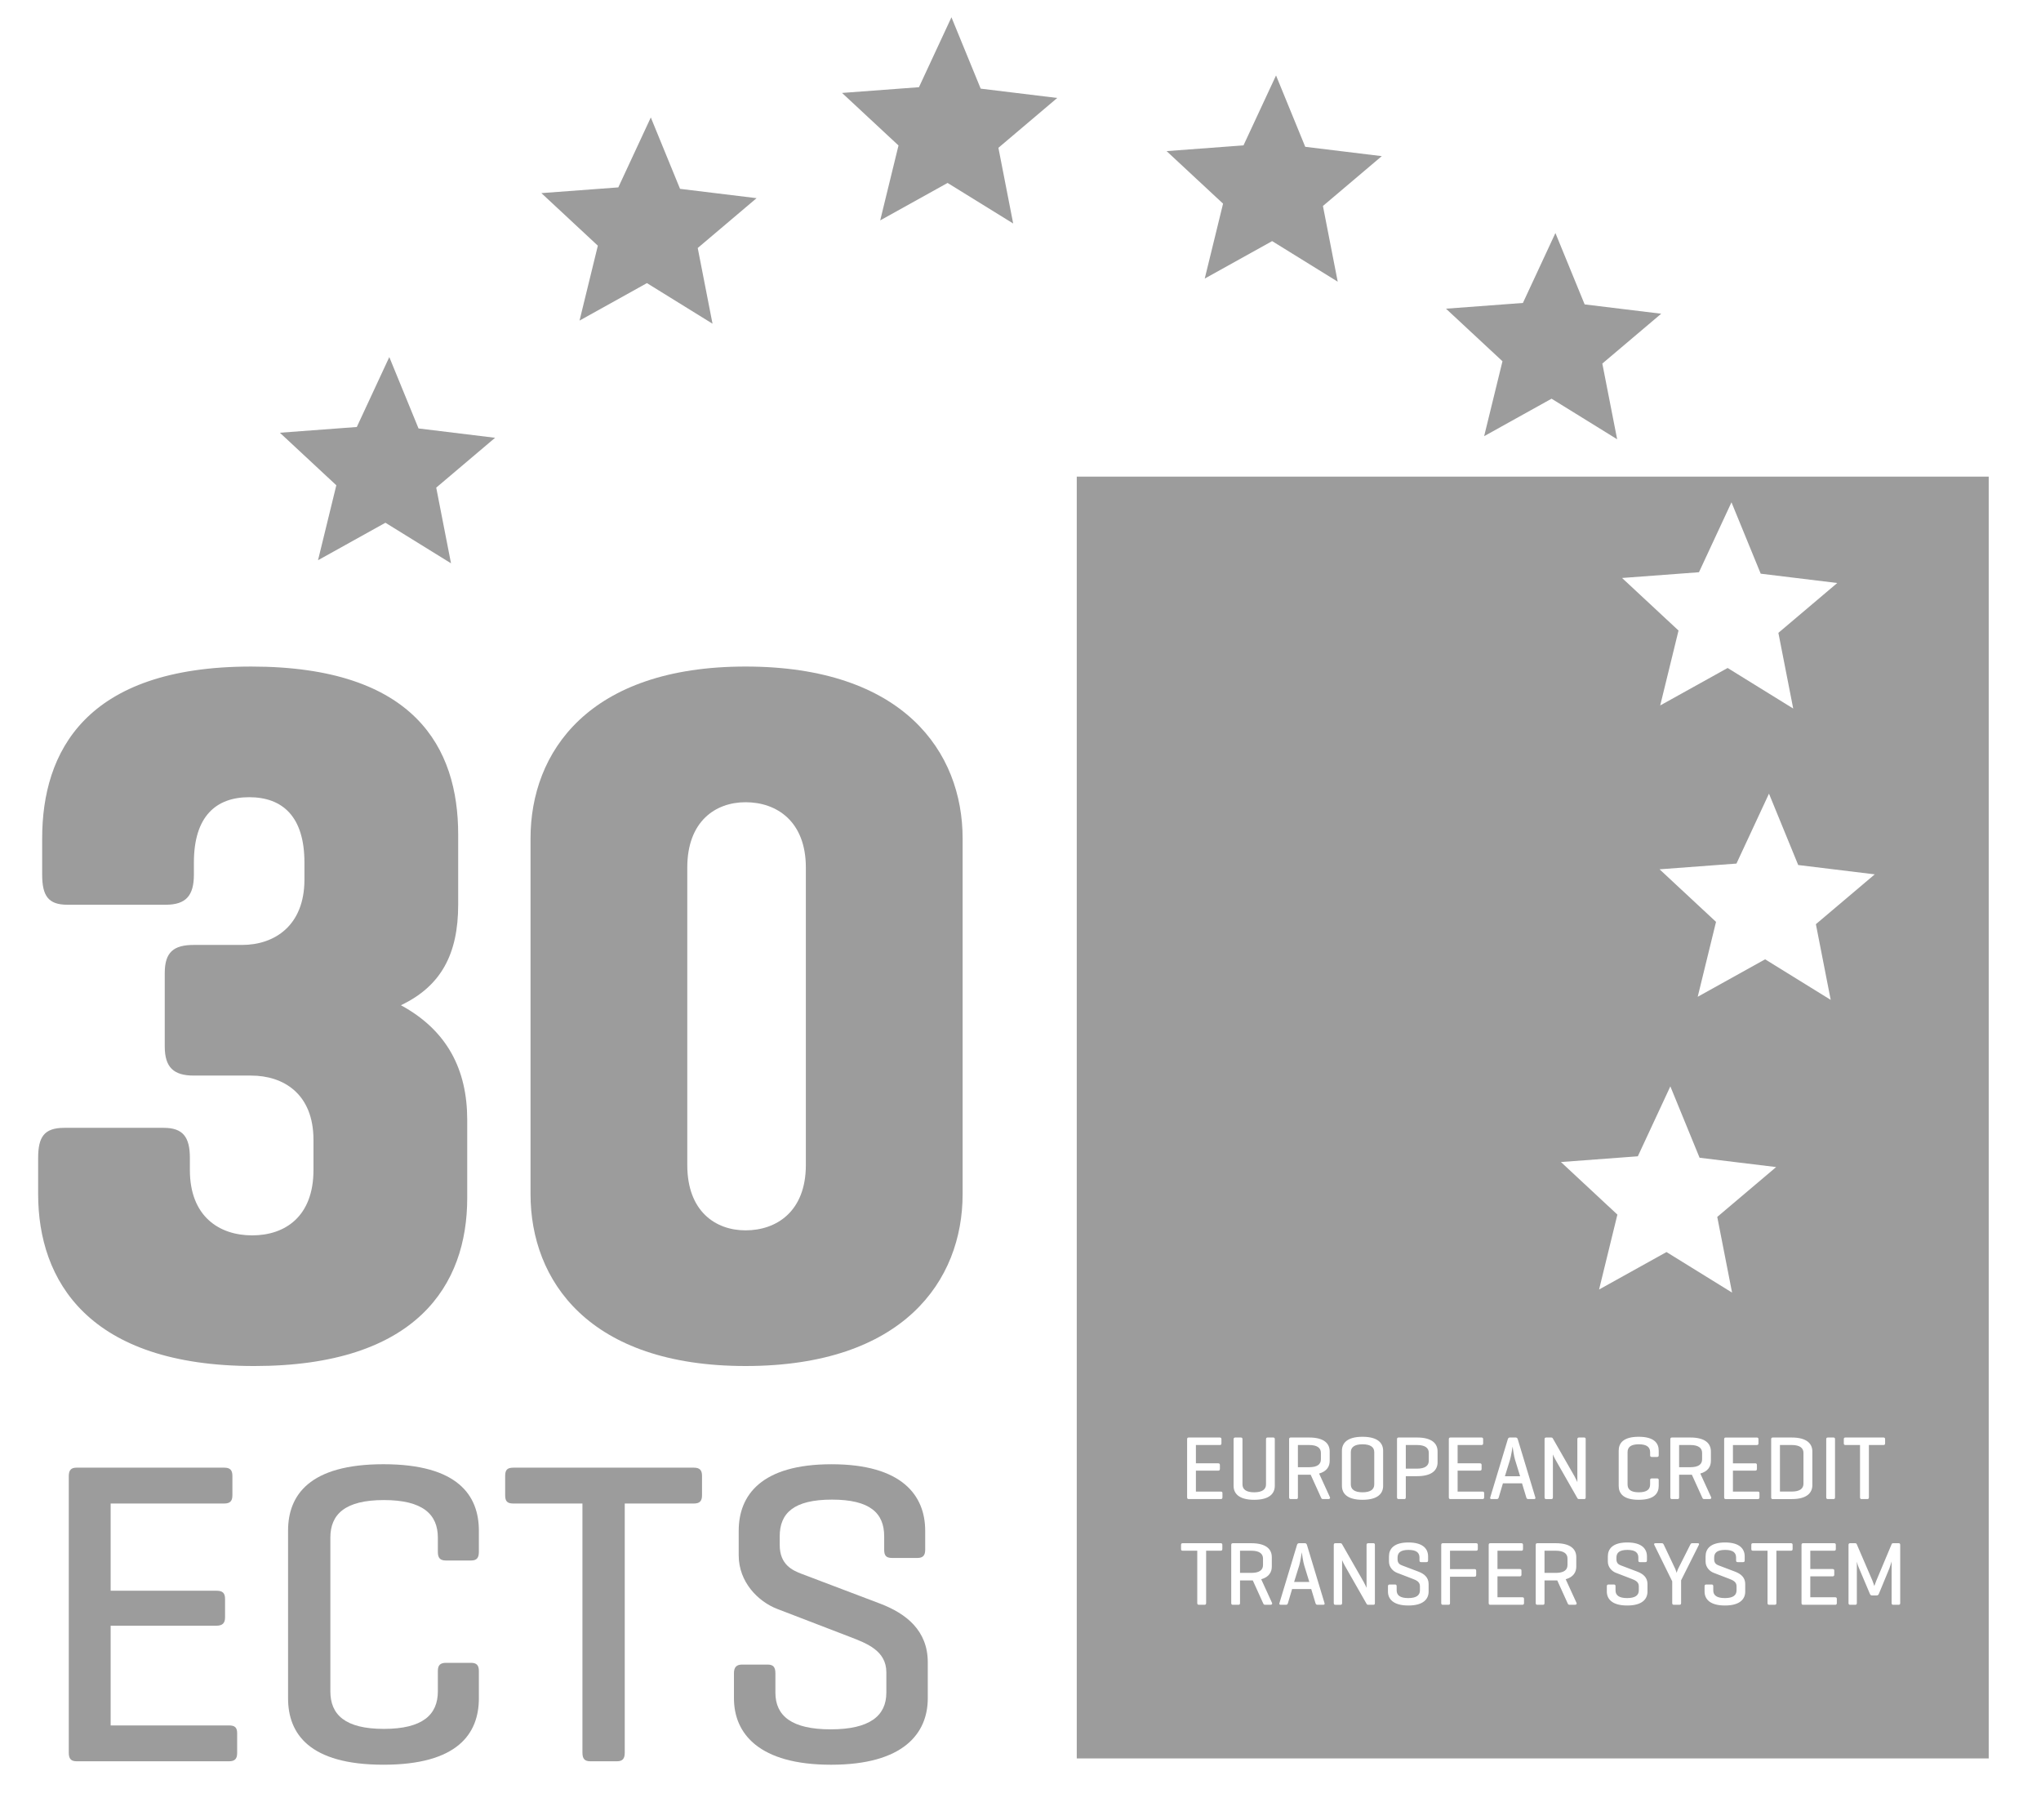 <?xml version="1.0" encoding="utf-8"?>
<!-- Generator: Adobe Illustrator 16.0.0, SVG Export Plug-In . SVG Version: 6.00 Build 0)  -->
<!DOCTYPE svg PUBLIC "-//W3C//DTD SVG 1.1//EN" "http://www.w3.org/Graphics/SVG/1.1/DTD/svg11.dtd">
<svg version="1.1" id="Capa_1" xmlns="http://www.w3.org/2000/svg" xmlns:xlink="http://www.w3.org/1999/xlink" x="0px" y="0px"
	 width="220.823px" height="196.853px" viewBox="0 0 220.823 196.853" enable-background="new 0 0 220.823 196.853"
	 xml:space="preserve">
<g>
	<g>
		<path fill="#9C9C9C" d="M26.197,102.222c3.479,0,6.741-2.065,6.741-7.066v-1.849c0-5.001-2.392-7.066-5.979-7.066
			c-3.588,0-5.98,2.065-5.98,7.066v1.305c0,2.283-0.87,3.262-3.044,3.262H7.28c-2.066,0-2.718-0.979-2.718-3.262v-3.914
			c0-9.35,4.675-18.591,22.614-18.591c17.721,0,22.396,8.807,22.396,18.156v7.61c0,5.327-1.848,8.807-6.197,10.872
			c5.001,2.718,7.175,6.958,7.175,12.394v8.48c0,9.35-5.436,18.156-23.048,18.156c-17.939,0-23.375-9.242-23.375-18.592v-3.914
			c0-2.282,0.652-3.261,2.827-3.261h10.763c2.065,0,2.827,0.979,2.827,3.261v1.305c0,5.002,3.153,7.067,6.74,7.067
			c3.588,0,6.632-2.065,6.632-7.067v-3.261c0-5.001-3.262-6.958-6.741-6.958h-6.197c-2.174,0-3.153-0.87-3.153-3.152v-7.938
			c0-2.283,0.979-3.044,3.153-3.044H26.197z"/>
		<path fill="#9C9C9C" d="M57.4,90.697c0-9.35,6.306-18.591,23.266-18.591c17.069,0,23.483,9.241,23.483,18.591v38.486
			c0,9.35-6.415,18.592-23.483,18.592c-16.96,0-23.266-9.242-23.266-18.592V90.697z M87.188,93.851c0-5.001-3.153-7.067-6.523-7.067
			c-3.262,0-6.306,2.066-6.306,7.067v32.181c0,5.001,3.044,7.066,6.306,7.066c3.37,0,6.523-2.065,6.523-7.066V93.851z"/>
	</g>
</g>
<g>
	<g>
		<path fill="#9C9C9C" d="M8.282,190.532c-0.607,0-0.841-0.28-0.841-0.935v-29.893c0-0.653,0.233-0.934,0.841-0.934h15.974
			c0.607,0,0.888,0.233,0.888,0.888v2.102c0,0.653-0.28,0.888-0.888,0.888H11.972v9.435h11.443c0.654,0,0.934,0.233,0.934,0.888
			v2.008c0,0.607-0.28,0.888-0.934,0.888H11.972v10.789H24.77c0.607,0,0.888,0.188,0.888,0.841v2.148
			c0,0.654-0.28,0.888-0.888,0.888H8.282z"/>
		<path fill="#9C9C9C" d="M51.811,183.713c0,3.83-2.289,7.193-10.322,7.193c-8.034,0-10.322-3.363-10.322-7.193v-18.122
			c0-3.83,2.289-7.193,10.322-7.193c8.033,0,10.322,3.363,10.322,7.193v2.288c0,0.654-0.234,0.935-0.841,0.935h-2.709
			c-0.654,0-0.888-0.28-0.888-0.935v-1.541c0-2.522-1.635-4.063-5.838-4.063s-5.792,1.541-5.792,4.063v16.628
			c0,2.522,1.588,4.063,5.792,4.063s5.838-1.541,5.838-4.063v-2.195c0-0.607,0.234-0.888,0.888-0.888h2.709
			c0.607,0,0.841,0.28,0.841,0.888V183.713z"/>
		<path fill="#9C9C9C" d="M75.067,158.771c0.607,0,0.887,0.233,0.887,0.888v2.102c0,0.653-0.28,0.888-0.887,0.888h-7.473v26.949
			c0,0.654-0.234,0.935-0.841,0.935h-2.896c-0.607,0-0.841-0.28-0.841-0.935v-26.949h-7.473c-0.654,0-0.887-0.234-0.887-0.888
			v-2.102c0-0.654,0.233-0.888,0.887-0.888H75.067z"/>
		<path fill="#9C9C9C" d="M95.663,166.198c0-2.522-1.542-3.971-5.651-3.971c-4.11,0-5.652,1.448-5.652,3.971v0.934
			c0,2.148,1.401,2.756,2.382,3.13l8.5,3.223c2.803,1.074,5.138,2.896,5.138,6.352v3.877c0,3.83-2.662,7.193-10.462,7.193
			c-7.8,0-10.509-3.363-10.509-7.193v-2.709c0-0.654,0.28-0.934,0.887-0.934h2.756c0.607,0,0.841,0.279,0.841,0.934v2.102
			c0,2.522,1.775,3.971,5.979,3.971s6.025-1.448,6.025-3.971v-2.195c0-2.335-2.102-3.129-3.923-3.83l-7.894-3.035
			c-2.055-0.794-4.157-2.896-4.157-5.792v-2.662c0-3.83,2.429-7.193,10.042-7.193s10.135,3.363,10.135,7.193v2.055
			c0,0.607-0.233,0.888-0.84,0.888h-2.756c-0.654,0-0.841-0.28-0.841-0.888V166.198z"/>
	</g>
</g>
<polygon fill="#9C9C9C" points="45.282,46.349 53.565,47.359 47.197,52.751 48.796,60.938 41.701,56.55 34.408,60.603 
	36.388,52.497 30.281,46.813 38.604,46.192 42.12,38.628 "/>
<polygon fill="#9C9C9C" points="73.576,20.429 81.856,21.437 75.49,26.829 77.09,35.018 69.994,30.627 62.702,34.681 64.683,26.577 
	58.574,20.891 66.896,20.272 70.414,12.706 "/>
<polygon fill="#9C9C9C" points="106.104,9.589 114.386,10.597 108.021,15.989 109.62,24.178 102.522,19.791 95.232,23.841 
	97.212,15.737 91.104,10.054 99.425,9.433 102.941,1.869 "/>
<polygon fill="#9C9C9C" points="141.219,15.882 149.5,16.891 143.133,22.282 144.732,30.472 137.638,26.083 130.345,30.136 
	132.327,22.031 126.218,16.347 134.538,15.726 138.059,8.162 "/>
<polygon fill="#9C9C9C" points="171.449,32.93 179.731,33.938 173.361,39.33 174.965,47.519 167.869,43.131 160.575,47.184 
	162.558,39.08 156.447,33.394 164.769,32.773 168.286,25.209 "/>
<path fill="#9C9C9C" d="M147.413,156.242c-0.872,0-1.264,0.323-1.264,0.853v3.487c0,0.529,0.392,0.853,1.264,0.853
	c0.882,0,1.273-0.323,1.273-0.853v-3.487C148.687,156.565,148.295,156.242,147.413,156.242z"/>
<path fill="#9C9C9C" d="M153.312,156.32h-1.214v2.557h1.214c0.882,0,1.274-0.323,1.274-0.852v-0.853
	C154.587,156.644,154.194,156.32,153.312,156.32z"/>
<path fill="#9C9C9C" d="M142.913,157.173c0-0.529-0.392-0.853-1.273-0.853h-1.215v2.4h1.215c0.882,0,1.273-0.313,1.273-0.853
	V157.173z"/>
<path fill="#9C9C9C" d="M184.157,157.173c0-0.529-0.393-0.853-1.274-0.853h-1.214v2.4h1.214c0.882,0,1.274-0.313,1.274-0.853
	V157.173z"/>
<path fill="#9C9C9C" d="M116.499,51.558v138.667h98.667V51.558H116.499z M196.467,99.977l1.604,8.189l-7.096-4.388l-7.294,4.053
	l1.982-8.104l-6.11-5.687l8.321-0.62l3.518-7.564l3.163,7.721l8.282,1.009L196.467,99.977z M198.537,155.703v6.27
	c0,0.138-0.04,0.196-0.177,0.196h-0.598c-0.127,0-0.176-0.059-0.176-0.196v-6.27c0-0.137,0.049-0.195,0.176-0.195h0.598
	C198.497,155.508,198.537,155.566,198.537,155.703z M196.085,157.017v3.644c0,0.804-0.559,1.509-2.233,1.509h-2.067
	c-0.117,0-0.156-0.068-0.156-0.196v-6.27c0-0.137,0.049-0.195,0.176-0.195h2.048C195.526,155.508,196.085,156.213,196.085,157.017z
	 M183.817,61.904l3.518-7.564l3.163,7.721l8.282,1.008l-6.37,5.392l1.604,8.189l-7.096-4.388l-7.294,4.053l1.982-8.104l-6.11-5.686
	L183.817,61.904z M132.249,167.569c0,0.137-0.059,0.186-0.186,0.186h-1.567v5.652c0,0.138-0.049,0.196-0.177,0.196h-0.607
	c-0.127,0-0.176-0.059-0.176-0.196v-5.652h-1.567c-0.138,0-0.187-0.049-0.187-0.186v-0.441c0-0.137,0.049-0.186,0.187-0.186h4.095
	c0.127,0,0.186,0.049,0.186,0.186V167.569z M132.26,161.982c0,0.138-0.06,0.187-0.187,0.187h-3.458
	c-0.128,0-0.177-0.059-0.177-0.196v-6.27c0-0.137,0.049-0.195,0.177-0.195h3.351c0.127,0,0.186,0.049,0.186,0.186v0.441
	c0,0.137-0.059,0.186-0.186,0.186h-2.577v1.979h2.4c0.137,0,0.196,0.049,0.196,0.186v0.422c0,0.127-0.06,0.186-0.196,0.186h-2.4
	v2.263h2.685c0.127,0,0.187,0.04,0.187,0.177V161.982z M137.454,173.604h-0.588c-0.137,0-0.157-0.078-0.216-0.196l-1.106-2.438
	h-0.167h-1.215v2.438c0,0.138-0.039,0.196-0.176,0.196h-0.598c-0.128,0-0.177-0.059-0.177-0.196v-6.27
	c0-0.137,0.049-0.195,0.177-0.195h1.988c1.686,0,2.224,0.705,2.224,1.509v1.019c0,0.598-0.304,1.136-1.146,1.371l1.175,2.566
	C137.68,173.525,137.591,173.604,137.454,173.604z M137.924,160.738c0,0.804-0.548,1.509-2.233,1.509
	c-1.675,0-2.224-0.705-2.224-1.509v-5.035c0-0.137,0.059-0.195,0.187-0.195h0.598c0.127,0,0.176,0.059,0.176,0.195v4.879
	c0,0.529,0.392,0.853,1.264,0.853c0.882,0,1.283-0.323,1.283-0.853v-4.879c0-0.137,0.049-0.195,0.177-0.195h0.598
	c0.137,0,0.176,0.059,0.176,0.195V160.738z M143.158,173.604h-0.617c-0.127,0-0.187-0.068-0.216-0.187l-0.46-1.518h-2.067
	l-0.45,1.518c-0.029,0.118-0.088,0.187-0.216,0.187h-0.568c-0.127,0-0.176-0.068-0.137-0.187l1.9-6.289
	c0.039-0.127,0.107-0.186,0.235-0.186h0.607c0.127,0,0.195,0.059,0.234,0.186l1.9,6.289
	C143.345,173.535,143.295,173.604,143.158,173.604z M143.717,162.169h-0.588c-0.137,0-0.157-0.078-0.216-0.196l-1.106-2.438h-0.167
	h-1.215v2.438c0,0.138-0.039,0.196-0.176,0.196h-0.598c-0.128,0-0.177-0.059-0.177-0.196v-6.27c0-0.137,0.049-0.195,0.177-0.195
	h1.988c1.686,0,2.224,0.705,2.224,1.509v1.019c0,0.598-0.304,1.136-1.146,1.371l1.175,2.566
	C143.942,162.091,143.854,162.169,143.717,162.169z M148.755,173.417c0,0.128-0.039,0.187-0.177,0.187h-0.539
	c-0.098,0-0.137-0.029-0.176-0.088l-2.303-4.036c-0.215-0.362-0.333-0.666-0.353-0.705v4.643c0,0.128-0.049,0.187-0.176,0.187
	h-0.549c-0.128,0-0.177-0.059-0.177-0.187v-6.289c0-0.127,0.049-0.186,0.177-0.186h0.549c0.078,0,0.127,0.029,0.156,0.078
	l2.361,4.124c0.137,0.235,0.304,0.627,0.304,0.627v-4.644c0-0.127,0.059-0.186,0.186-0.186h0.539c0.138,0,0.177,0.059,0.177,0.186
	V173.417z M149.646,160.738c0,0.804-0.548,1.509-2.233,1.509c-1.675,0-2.224-0.705-2.224-1.509v-3.801
	c0-0.803,0.549-1.508,2.224-1.508c1.686,0,2.233,0.705,2.233,1.508V160.738z M154.567,172.173c0,0.804-0.559,1.509-2.194,1.509
	s-2.204-0.705-2.204-1.509v-0.567c0-0.138,0.059-0.196,0.187-0.196h0.577c0.128,0,0.177,0.059,0.177,0.196v0.44
	c0,0.529,0.372,0.833,1.254,0.833s1.264-0.304,1.264-0.833v-0.46c0-0.49-0.44-0.657-0.823-0.804l-1.655-0.637
	c-0.431-0.167-0.872-0.607-0.872-1.215v-0.559c0-0.803,0.51-1.509,2.106-1.509s2.126,0.706,2.126,1.509v0.432
	c0,0.127-0.049,0.186-0.177,0.186h-0.578c-0.137,0-0.176-0.059-0.176-0.186V168.5c0-0.529-0.323-0.833-1.186-0.833
	s-1.186,0.304-1.186,0.833v0.195c0,0.451,0.294,0.578,0.5,0.656l1.783,0.677c0.587,0.225,1.077,0.607,1.077,1.332V172.173z
	 M155.537,158.182c0,0.804-0.539,1.509-2.225,1.509h-1.214v2.282c0,0.138-0.04,0.196-0.177,0.196h-0.598
	c-0.127,0-0.176-0.059-0.176-0.196v-6.27c0-0.137,0.049-0.195,0.176-0.195h1.988c1.686,0,2.225,0.705,2.225,1.509V158.182z
	 M159.889,167.569c0,0.137-0.059,0.186-0.186,0.186h-2.821v1.989h2.645c0.137,0,0.187,0.049,0.187,0.186v0.451
	c0,0.127-0.05,0.186-0.187,0.186h-2.645v2.841c0,0.138-0.04,0.196-0.177,0.196h-0.598c-0.127,0-0.176-0.059-0.176-0.196v-6.27
	c0-0.137,0.049-0.195,0.176-0.195h3.596c0.127,0,0.186,0.049,0.186,0.186V167.569z M160.575,161.982
	c0,0.138-0.059,0.187-0.187,0.187h-3.458c-0.127,0-0.176-0.059-0.176-0.196v-6.27c0-0.137,0.049-0.195,0.176-0.195h3.351
	c0.127,0,0.186,0.049,0.186,0.186v0.441c0,0.137-0.059,0.186-0.186,0.186h-2.576v1.979h2.399c0.138,0,0.196,0.049,0.196,0.186v0.422
	c0,0.127-0.059,0.186-0.196,0.186h-2.399v2.263h2.684c0.128,0,0.187,0.04,0.187,0.177V161.982z M164.888,173.417
	c0,0.138-0.059,0.187-0.187,0.187h-3.458c-0.127,0-0.176-0.059-0.176-0.196v-6.27c0-0.137,0.049-0.195,0.176-0.195h3.351
	c0.127,0,0.186,0.049,0.186,0.186v0.441c0,0.137-0.059,0.186-0.186,0.186h-2.576v1.979h2.399c0.138,0,0.196,0.049,0.196,0.186v0.422
	c0,0.127-0.059,0.186-0.196,0.186h-2.399v2.263h2.684c0.128,0,0.187,0.04,0.187,0.177V173.417z M165.966,162.169h-0.617
	c-0.128,0-0.187-0.068-0.216-0.187l-0.46-1.518h-2.067l-0.45,1.518c-0.03,0.118-0.089,0.187-0.216,0.187h-0.568
	c-0.127,0-0.176-0.068-0.137-0.187l1.9-6.289c0.039-0.127,0.107-0.186,0.234-0.186h0.607c0.128,0,0.196,0.059,0.235,0.186l1.9,6.289
	C166.151,162.101,166.103,162.169,165.966,162.169z M170.396,173.604h-0.588c-0.137,0-0.156-0.078-0.215-0.196l-1.107-2.438h-0.167
	h-1.214v2.438c0,0.138-0.04,0.196-0.177,0.196h-0.598c-0.127,0-0.176-0.059-0.176-0.196v-6.27c0-0.137,0.049-0.195,0.176-0.195
	h1.988c1.686,0,2.225,0.705,2.225,1.509v1.019c0,0.598-0.304,1.136-1.146,1.371l1.176,2.566
	C170.621,173.525,170.533,173.604,170.396,173.604z M171.562,161.982c0,0.128-0.039,0.187-0.177,0.187h-0.539
	c-0.098,0-0.137-0.029-0.176-0.088l-2.302-4.036c-0.216-0.362-0.334-0.666-0.354-0.705v4.643c0,0.128-0.049,0.187-0.176,0.187
	h-0.549c-0.127,0-0.176-0.059-0.176-0.187v-6.289c0-0.127,0.049-0.186,0.176-0.186h0.549c0.078,0,0.127,0.029,0.156,0.078
	l2.361,4.124c0.137,0.235,0.304,0.627,0.304,0.627v-4.644c0-0.127,0.059-0.186,0.186-0.186h0.539c0.138,0,0.177,0.059,0.177,0.186
	V161.982z M168.882,125.707l8.321-0.62l3.518-7.564l3.163,7.721l8.282,1.009l-6.37,5.391l1.604,8.189l-7.096-4.388l-7.294,4.054
	l1.982-8.104L168.882,125.707z M189.891,158.3c0.138,0,0.196,0.049,0.196,0.186v0.422c0,0.127-0.059,0.186-0.196,0.186h-2.399v2.263
	h2.684c0.128,0,0.187,0.04,0.187,0.177v0.45c0,0.138-0.059,0.187-0.187,0.187h-3.458c-0.127,0-0.176-0.059-0.176-0.196v-6.27
	c0-0.137,0.049-0.195,0.176-0.195h3.351c0.127,0,0.186,0.049,0.186,0.186v0.441c0,0.137-0.059,0.186-0.186,0.186h-2.576v1.979
	H189.891z M177.307,156.242c-0.882,0-1.215,0.323-1.215,0.853v3.487c0,0.529,0.333,0.853,1.215,0.853s1.225-0.323,1.225-0.853
	v-0.461c0-0.127,0.049-0.186,0.187-0.186h0.567c0.128,0,0.177,0.059,0.177,0.186v0.617c0,0.804-0.479,1.509-2.165,1.509
	c-1.685,0-2.165-0.705-2.165-1.509v-3.801c0-0.803,0.48-1.508,2.165-1.508c1.686,0,2.165,0.705,2.165,1.508v0.48
	c0,0.137-0.049,0.195-0.177,0.195h-0.567c-0.138,0-0.187-0.059-0.187-0.195v-0.323C178.531,156.565,178.188,156.242,177.307,156.242
	z M178.247,172.173c0,0.804-0.559,1.509-2.194,1.509s-2.204-0.705-2.204-1.509v-0.567c0-0.138,0.059-0.196,0.187-0.196h0.577
	c0.128,0,0.177,0.059,0.177,0.196v0.44c0,0.529,0.372,0.833,1.254,0.833s1.264-0.304,1.264-0.833v-0.46
	c0-0.49-0.44-0.657-0.823-0.804l-1.655-0.637c-0.431-0.167-0.872-0.607-0.872-1.215v-0.559c0-0.803,0.51-1.509,2.106-1.509
	s2.126,0.706,2.126,1.509v0.432c0,0.127-0.049,0.186-0.177,0.186h-0.578c-0.137,0-0.176-0.059-0.176-0.186V168.5
	c0-0.529-0.323-0.833-1.186-0.833s-1.186,0.304-1.186,0.833v0.195c0,0.451,0.294,0.578,0.5,0.656l1.783,0.677
	c0.587,0.225,1.077,0.607,1.077,1.332V172.173z M183.804,167.128l-1.92,3.831v2.458c0,0.128-0.049,0.187-0.177,0.187h-0.598
	c-0.137,0-0.186-0.059-0.186-0.187v-2.351l-1.939-3.938c-0.06-0.117,0-0.186,0.137-0.186h0.676c0.128,0,0.167,0.068,0.226,0.186
	l1.225,2.587c0.059,0.137,0.146,0.401,0.156,0.44c0-0.02,0.089-0.313,0.157-0.44l1.303-2.587c0.049-0.098,0.098-0.186,0.216-0.186
	h0.598C183.804,166.942,183.872,167.001,183.804,167.128z M184.157,161.973l-1.107-2.438h-0.167h-1.214v2.438
	c0,0.138-0.04,0.196-0.177,0.196h-0.598c-0.127,0-0.176-0.059-0.176-0.196v-6.27c0-0.137,0.049-0.195,0.176-0.195h1.988
	c1.686,0,2.225,0.705,2.225,1.509v1.019c0,0.598-0.304,1.136-1.146,1.371l1.176,2.566c0.049,0.118-0.039,0.196-0.177,0.196h-0.588
	C184.235,162.169,184.216,162.091,184.157,161.973z M188.822,172.173c0,0.804-0.559,1.509-2.194,1.509s-2.204-0.705-2.204-1.509
	v-0.567c0-0.138,0.059-0.196,0.187-0.196h0.577c0.128,0,0.177,0.059,0.177,0.196v0.44c0,0.529,0.372,0.833,1.254,0.833
	s1.264-0.304,1.264-0.833v-0.46c0-0.49-0.44-0.657-0.823-0.804l-1.655-0.637c-0.431-0.167-0.872-0.607-0.872-1.215v-0.559
	c0-0.803,0.51-1.509,2.106-1.509s2.126,0.706,2.126,1.509v0.432c0,0.127-0.049,0.186-0.177,0.186h-0.578
	c-0.137,0-0.176-0.059-0.176-0.186V168.5c0-0.529-0.323-0.833-1.186-0.833s-1.186,0.304-1.186,0.833v0.195
	c0,0.451,0.294,0.578,0.5,0.656l1.783,0.677c0.587,0.225,1.077,0.607,1.077,1.332V172.173z M193.949,167.569
	c0,0.137-0.059,0.186-0.187,0.186h-1.567v5.652c0,0.138-0.049,0.196-0.176,0.196h-0.607c-0.128,0-0.177-0.059-0.177-0.196v-5.652
	h-1.567c-0.137,0-0.187-0.049-0.187-0.186v-0.441c0-0.137,0.05-0.186,0.187-0.186h4.095c0.128,0,0.187,0.049,0.187,0.186V167.569z
	 M198.732,173.417c0,0.138-0.059,0.187-0.187,0.187h-3.458c-0.127,0-0.176-0.059-0.176-0.196v-6.27c0-0.137,0.049-0.195,0.176-0.195
	h3.351c0.127,0,0.186,0.049,0.186,0.186v0.441c0,0.137-0.059,0.186-0.186,0.186h-2.576v1.979h2.399c0.138,0,0.196,0.049,0.196,0.186
	v0.422c0,0.127-0.059,0.186-0.196,0.186h-2.399v2.263h2.684c0.128,0,0.187,0.04,0.187,0.177V173.417z M199.488,156.135v-0.441
	c0-0.137,0.05-0.186,0.187-0.186h4.095c0.128,0,0.187,0.049,0.187,0.186v0.441c0,0.137-0.059,0.186-0.187,0.186h-1.567v5.652
	c0,0.138-0.049,0.196-0.176,0.196h-0.607c-0.128,0-0.177-0.059-0.177-0.196v-5.652h-1.567
	C199.538,156.32,199.488,156.271,199.488,156.135z M205.591,173.417c0,0.128-0.049,0.187-0.176,0.187h-0.578
	c-0.127,0-0.177-0.059-0.177-0.187v-4.496c-0.02,0.049-0.146,0.5-0.234,0.725l-1.137,2.753c-0.049,0.128-0.127,0.196-0.245,0.196
	h-0.509c-0.128,0-0.187-0.078-0.235-0.196l-1.215-2.87c-0.098-0.216-0.177-0.559-0.187-0.588v4.477c0,0.128-0.049,0.187-0.176,0.187
	h-0.549c-0.127,0-0.176-0.059-0.176-0.187v-6.289c0-0.127,0.049-0.186,0.176-0.186h0.549c0.088,0,0.137,0.039,0.166,0.107
	l1.695,3.938c0.068,0.166,0.195,0.548,0.205,0.588c0.01-0.04,0.147-0.412,0.216-0.578l1.665-3.968
	c0.03-0.068,0.079-0.088,0.167-0.088h0.578c0.127,0,0.176,0.059,0.176,0.186V173.417z"/>
<path fill="#9C9C9C" d="M169.593,168.607c0-0.529-0.393-0.853-1.274-0.853h-1.214v2.4h1.214c0.882,0,1.274-0.313,1.274-0.853
	V168.607z"/>
<path fill="#9C9C9C" d="M163.653,156.487c-0.02,0.088-0.146,0.989-0.274,1.41l-0.558,1.803h1.646l-0.549-1.783
	C163.801,157.555,163.663,156.595,163.653,156.487z"/>
<path fill="#9C9C9C" d="M140.847,167.922c-0.02,0.088-0.147,0.989-0.274,1.41l-0.559,1.803h1.646l-0.549-1.783
	C140.993,168.989,140.856,168.029,140.847,167.922z"/>
<path fill="#9C9C9C" d="M136.65,168.607c0-0.529-0.392-0.853-1.273-0.853h-1.215v2.4h1.215c0.882,0,1.273-0.313,1.273-0.853V168.607
	z"/>
<path fill="#9C9C9C" d="M192.578,156.32v5.035h1.273c0.881,0,1.273-0.323,1.273-0.852v-3.331c0-0.529-0.393-0.853-1.273-0.853
	H192.578z"/>
</svg>
